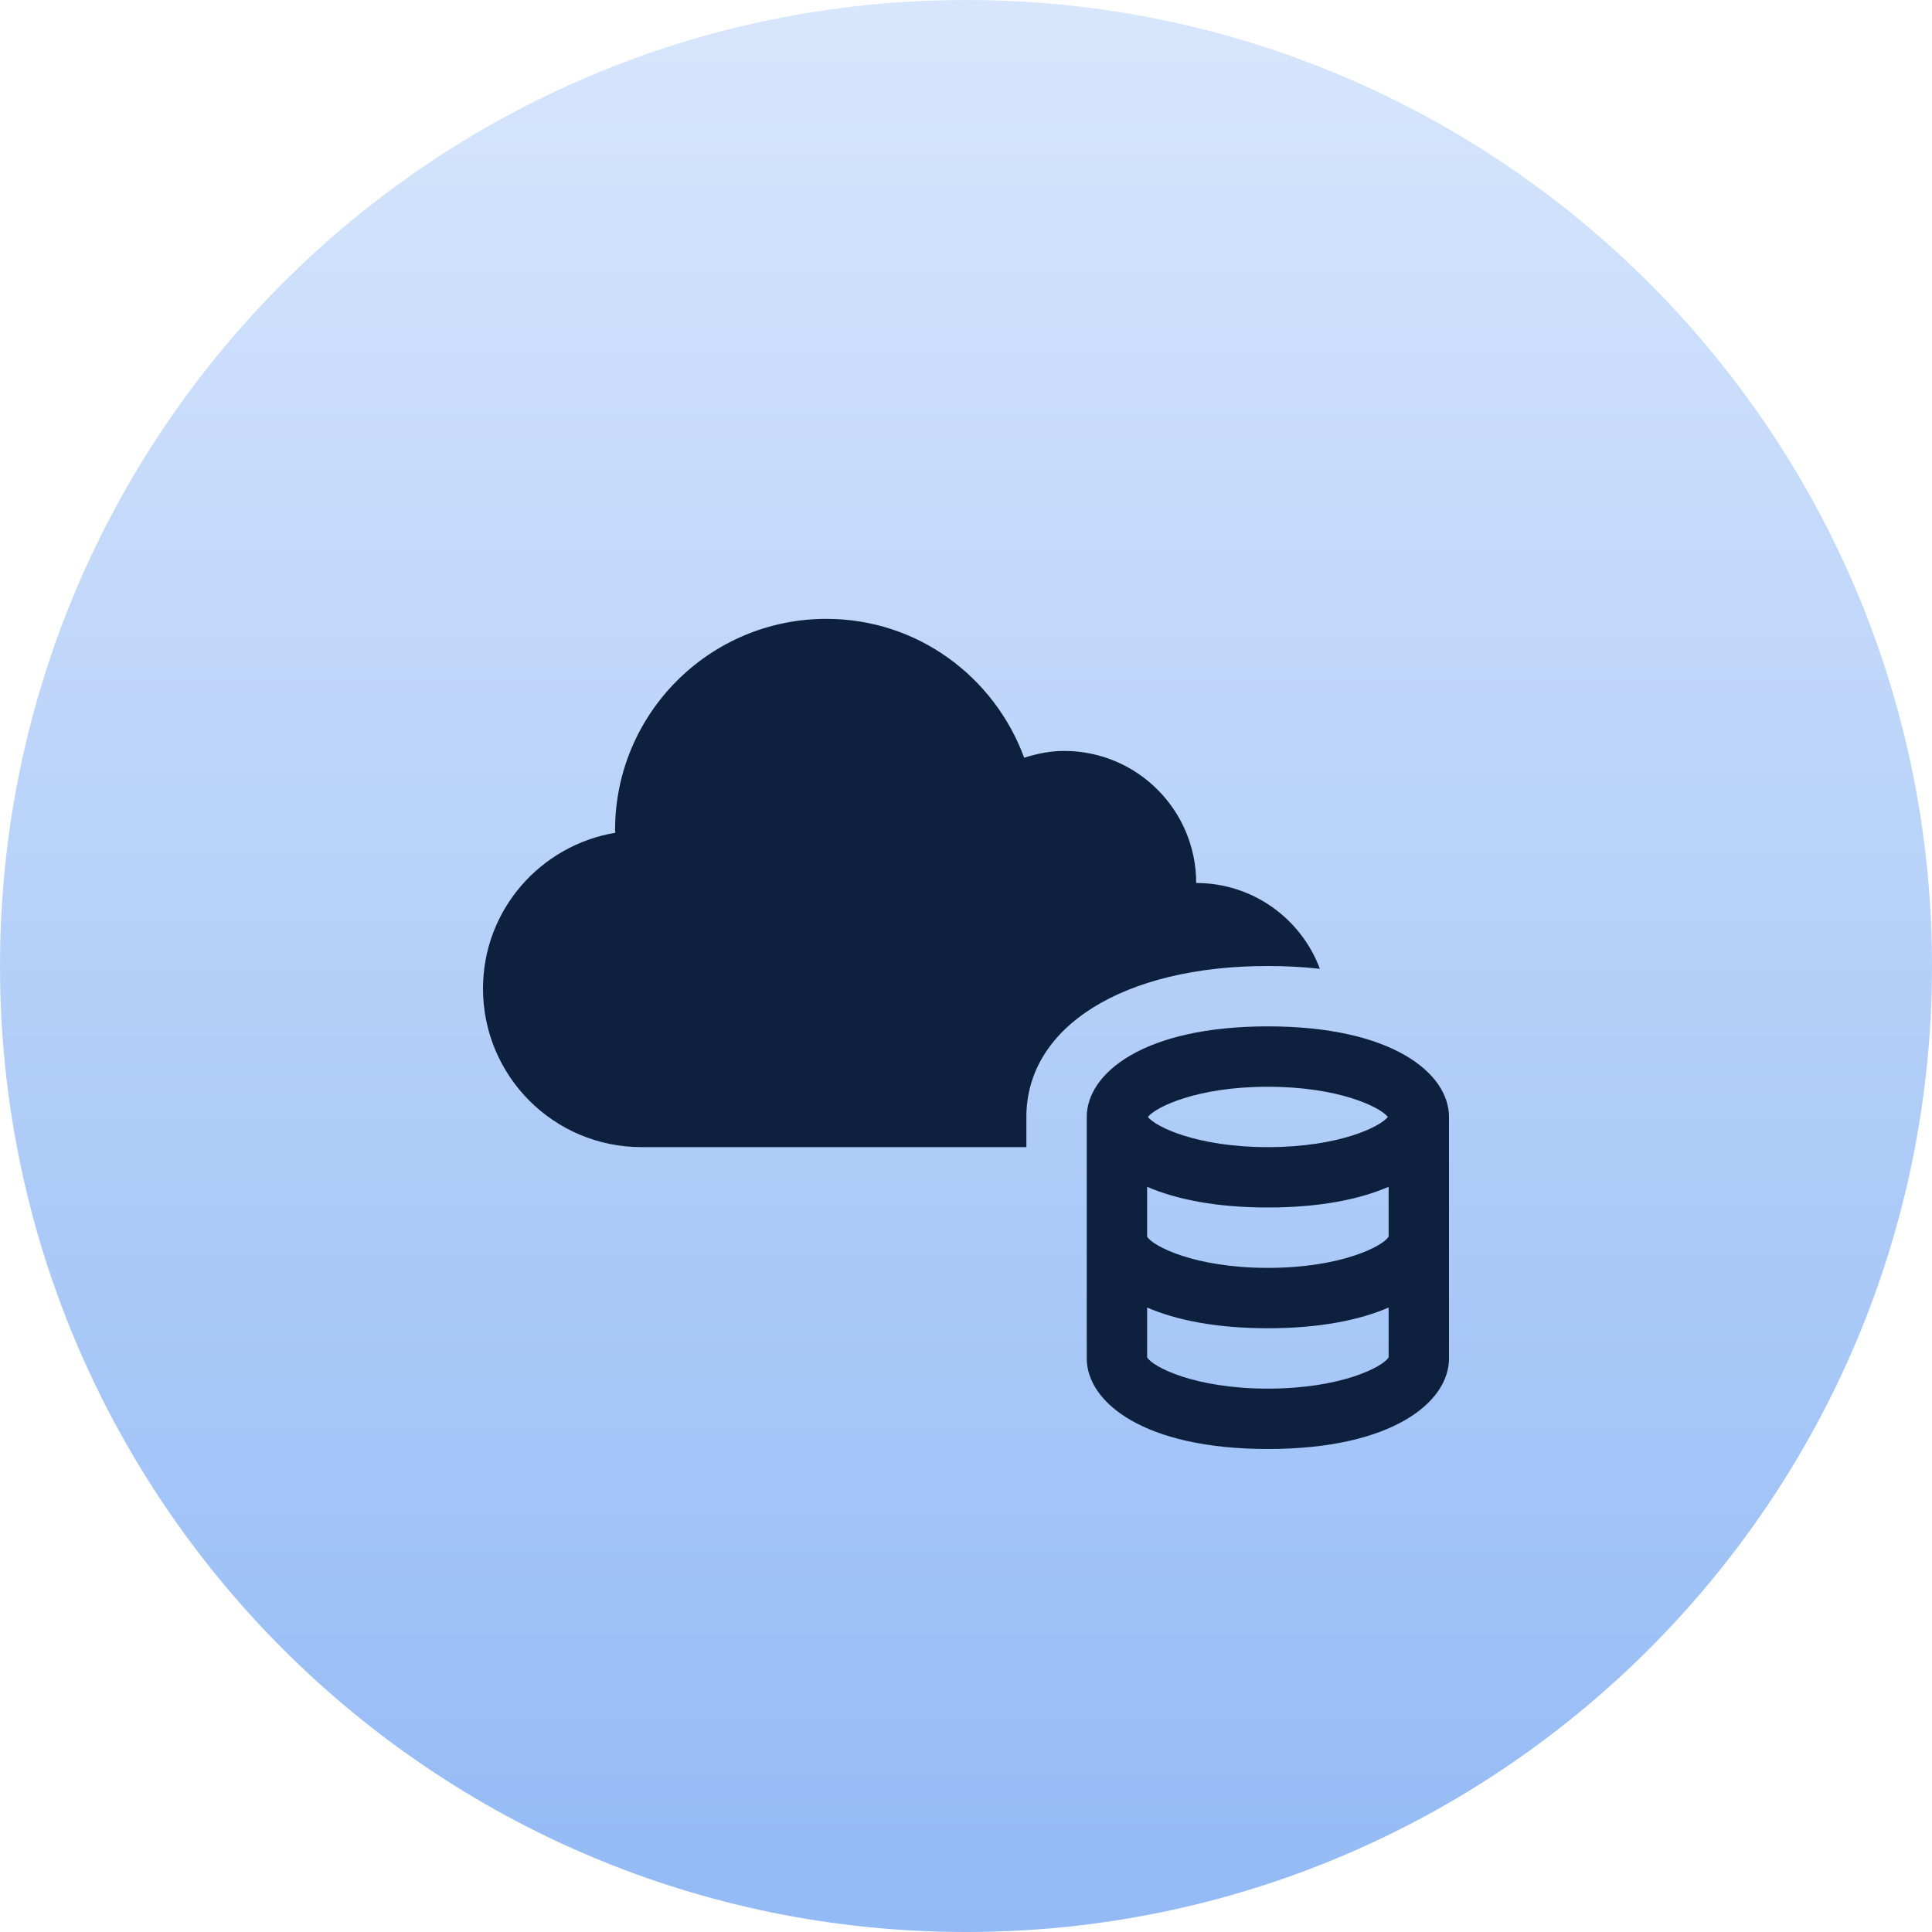 <?xml version="1.0" encoding="UTF-8"?>
<svg xmlns="http://www.w3.org/2000/svg" width="28" height="28" viewBox="0 0 28 28" fill="none">
  <path d="M14 0C6.268 0 7.62939e-05 6.268 7.62939e-05 14C7.62939e-05 21.732 6.268 28 14 28C21.732 28 28 21.732 28 14C28 6.268 21.732 0 14 0Z" fill="url(#paint0_linear_6318_106205)"></path>
  <g clip-path="url(#clip0_6318_106205)">
    <path d="M18.375 14.875C16.572 14.875 15.75 15.555 15.75 16.188V19.688C15.75 20.32 16.572 21 18.375 21C20.179 21 21 20.32 21 19.688V16.188C21 15.555 20.179 14.875 18.375 14.875ZM20.125 17.922C20.048 18.057 19.442 18.375 18.375 18.375C17.308 18.375 16.703 18.057 16.625 17.922V17.2C17.047 17.382 17.626 17.5 18.375 17.5C19.124 17.5 19.703 17.382 20.125 17.2V17.922ZM18.375 15.75C19.402 15.75 20.002 16.044 20.114 16.188C20.002 16.331 19.402 16.625 18.375 16.625C17.348 16.625 16.749 16.331 16.636 16.188C16.749 16.044 17.348 15.75 18.375 15.75ZM14.875 16.187C14.875 14.879 16.282 14 18.375 14C18.638 14 18.89 14.014 19.129 14.041C18.857 13.314 18.157 12.797 17.336 12.797C17.336 11.74 16.479 10.883 15.422 10.883C15.219 10.883 15.027 10.923 14.843 10.982C14.413 9.81 13.298 8.969 11.977 8.969C10.285 8.969 8.914 10.34 8.914 12.031C8.914 12.044 8.918 12.056 8.918 12.069C7.831 12.251 7 13.189 7 14.328C7 15.597 8.028 16.625 9.297 16.625H14.875V16.187ZM18.375 20.125C17.308 20.125 16.703 19.807 16.625 19.672V18.95C17.047 19.132 17.626 19.25 18.375 19.25C19.124 19.25 19.703 19.132 20.125 18.95V19.672C20.047 19.807 19.442 20.125 18.375 20.125Z" fill="#0D213F"></path>
  </g>
  <defs>
    <linearGradient id="paint0_linear_6318_106205" x1="14" y1="28" x2="14" y2="0" gradientUnits="userSpaceOnUse">
      <stop stop-color="#93BAF5"></stop>
      <stop offset="1" stop-color="#D7E6FC"></stop>
    </linearGradient>
    <clipPath id="clip0_6318_106205">
      <rect width="15.75" height="15.75" fill="white" transform="translate(6.125 6.125)"></rect>
    </clipPath>
  </defs>
</svg>
